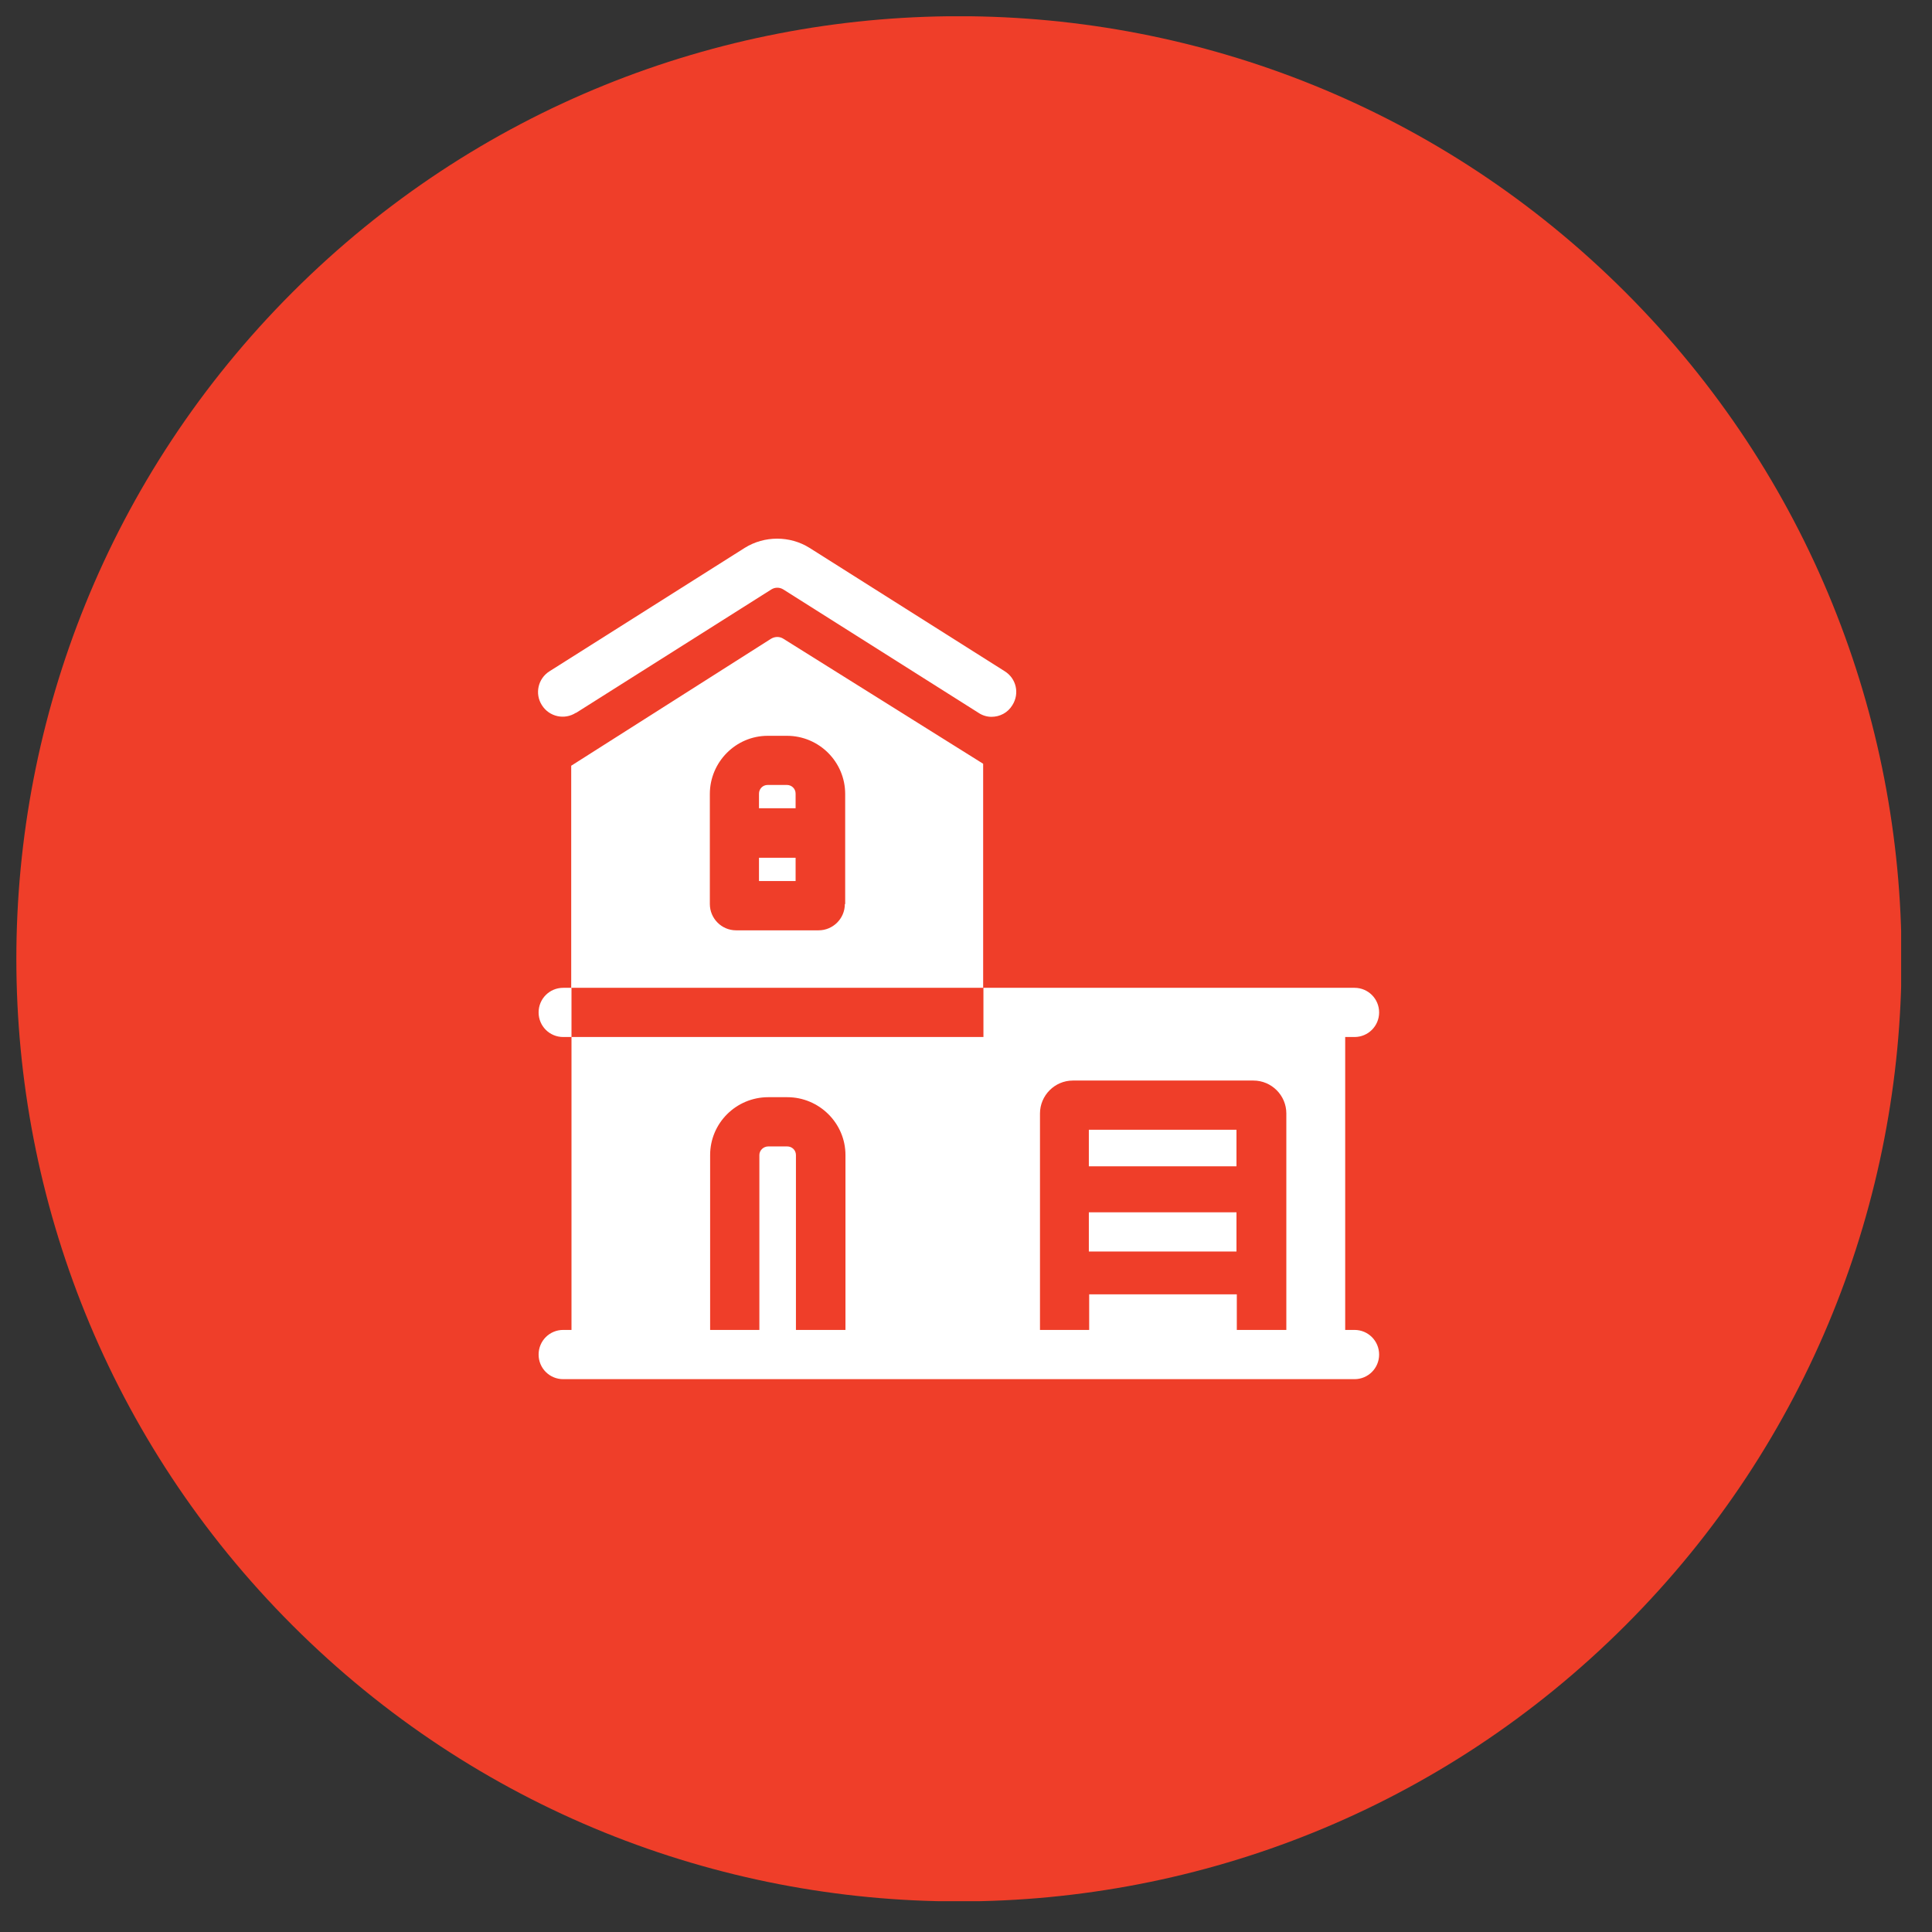 <svg width="41" height="41" viewBox="0 0 41 41" fill="none" xmlns="http://www.w3.org/2000/svg">
<rect x="0" y="0" width="41" height="41" fill="#333333" stroke="none"/>
<g clip-path="url(#clip0_7618_3009)">
<path d="M34.495 34.492C42.307 26.68 42.307 14.015 34.495 6.203C26.684 -1.609 14.018 -1.609 6.206 6.203C-1.606 14.015 -1.606 26.68 6.206 34.492C14.018 42.304 26.684 42.304 34.495 34.492Z" fill="#EF3E29"/>
<path d="M16.7 16.658H16.291C16.185 16.658 16.107 16.743 16.107 16.842V17.152H16.884V16.842C16.884 16.736 16.799 16.658 16.7 16.658Z" fill="white"/>
<path d="M16.884 18.203H16.107V18.697H16.884V18.203Z" fill="white"/>
<path d="M28.745 28.223H28.547V22.007H28.745C29.034 22.007 29.267 21.774 29.267 21.485C29.267 21.196 29.034 20.963 28.745 20.963H20.87V22.007H12.128V28.223H11.952C11.662 28.223 11.43 28.456 11.43 28.746C11.43 29.035 11.662 29.268 11.952 29.268H28.745C29.034 29.268 29.267 29.035 29.267 28.746C29.267 28.456 29.034 28.223 28.745 28.223ZM17.935 28.223H16.891V24.512C16.891 24.406 16.806 24.329 16.707 24.329H16.305C16.2 24.329 16.115 24.413 16.115 24.512V28.223H15.07V24.512C15.07 23.835 15.621 23.284 16.305 23.284H16.707C17.385 23.284 17.942 23.835 17.942 24.512V28.223H17.935ZM27.291 28.223H26.247V27.468H23.114V28.223H22.07V23.63C22.07 23.249 22.381 22.931 22.768 22.931H26.6C26.981 22.931 27.298 23.242 27.298 23.63V28.223H27.291Z" fill="white"/>
<path d="M11.952 20.963C11.662 20.963 11.43 21.196 11.43 21.485C11.43 21.774 11.662 22.007 11.952 22.007H12.128V20.963H11.952Z" fill="white"/>
<path d="M26.24 23.975H23.107V24.751H26.24V23.975Z" fill="white"/>
<path d="M26.24 25.727H23.107V26.559H26.24V25.727Z" fill="white"/>
<path d="M12.227 15.127L16.369 12.509C16.446 12.46 16.545 12.46 16.623 12.509L20.765 15.127C20.849 15.184 20.948 15.212 21.04 15.212C21.216 15.212 21.386 15.127 21.484 14.965C21.64 14.718 21.569 14.4 21.322 14.245L17.18 11.627C16.764 11.366 16.221 11.366 15.804 11.627L11.662 14.245C11.415 14.4 11.345 14.725 11.5 14.965C11.655 15.212 11.98 15.282 12.22 15.127" fill="white"/>
<path d="M16.624 13.555C16.546 13.505 16.447 13.505 16.363 13.555L12.122 16.25V20.963H20.864V16.208L16.624 13.555ZM17.929 19.185C17.929 19.496 17.675 19.743 17.372 19.743H15.622C15.311 19.743 15.064 19.489 15.064 19.185V16.85C15.064 16.172 15.615 15.615 16.292 15.615H16.701C17.379 15.615 17.936 16.165 17.936 16.85V19.185H17.929Z" fill="white"/>
</g>
<defs>
<clipPath id="clip0_7618_3009">
<rect width="40" height="40" fill="white" transform="translate(0.345 0.346)"/>
</clipPath>
</defs>
</svg>
